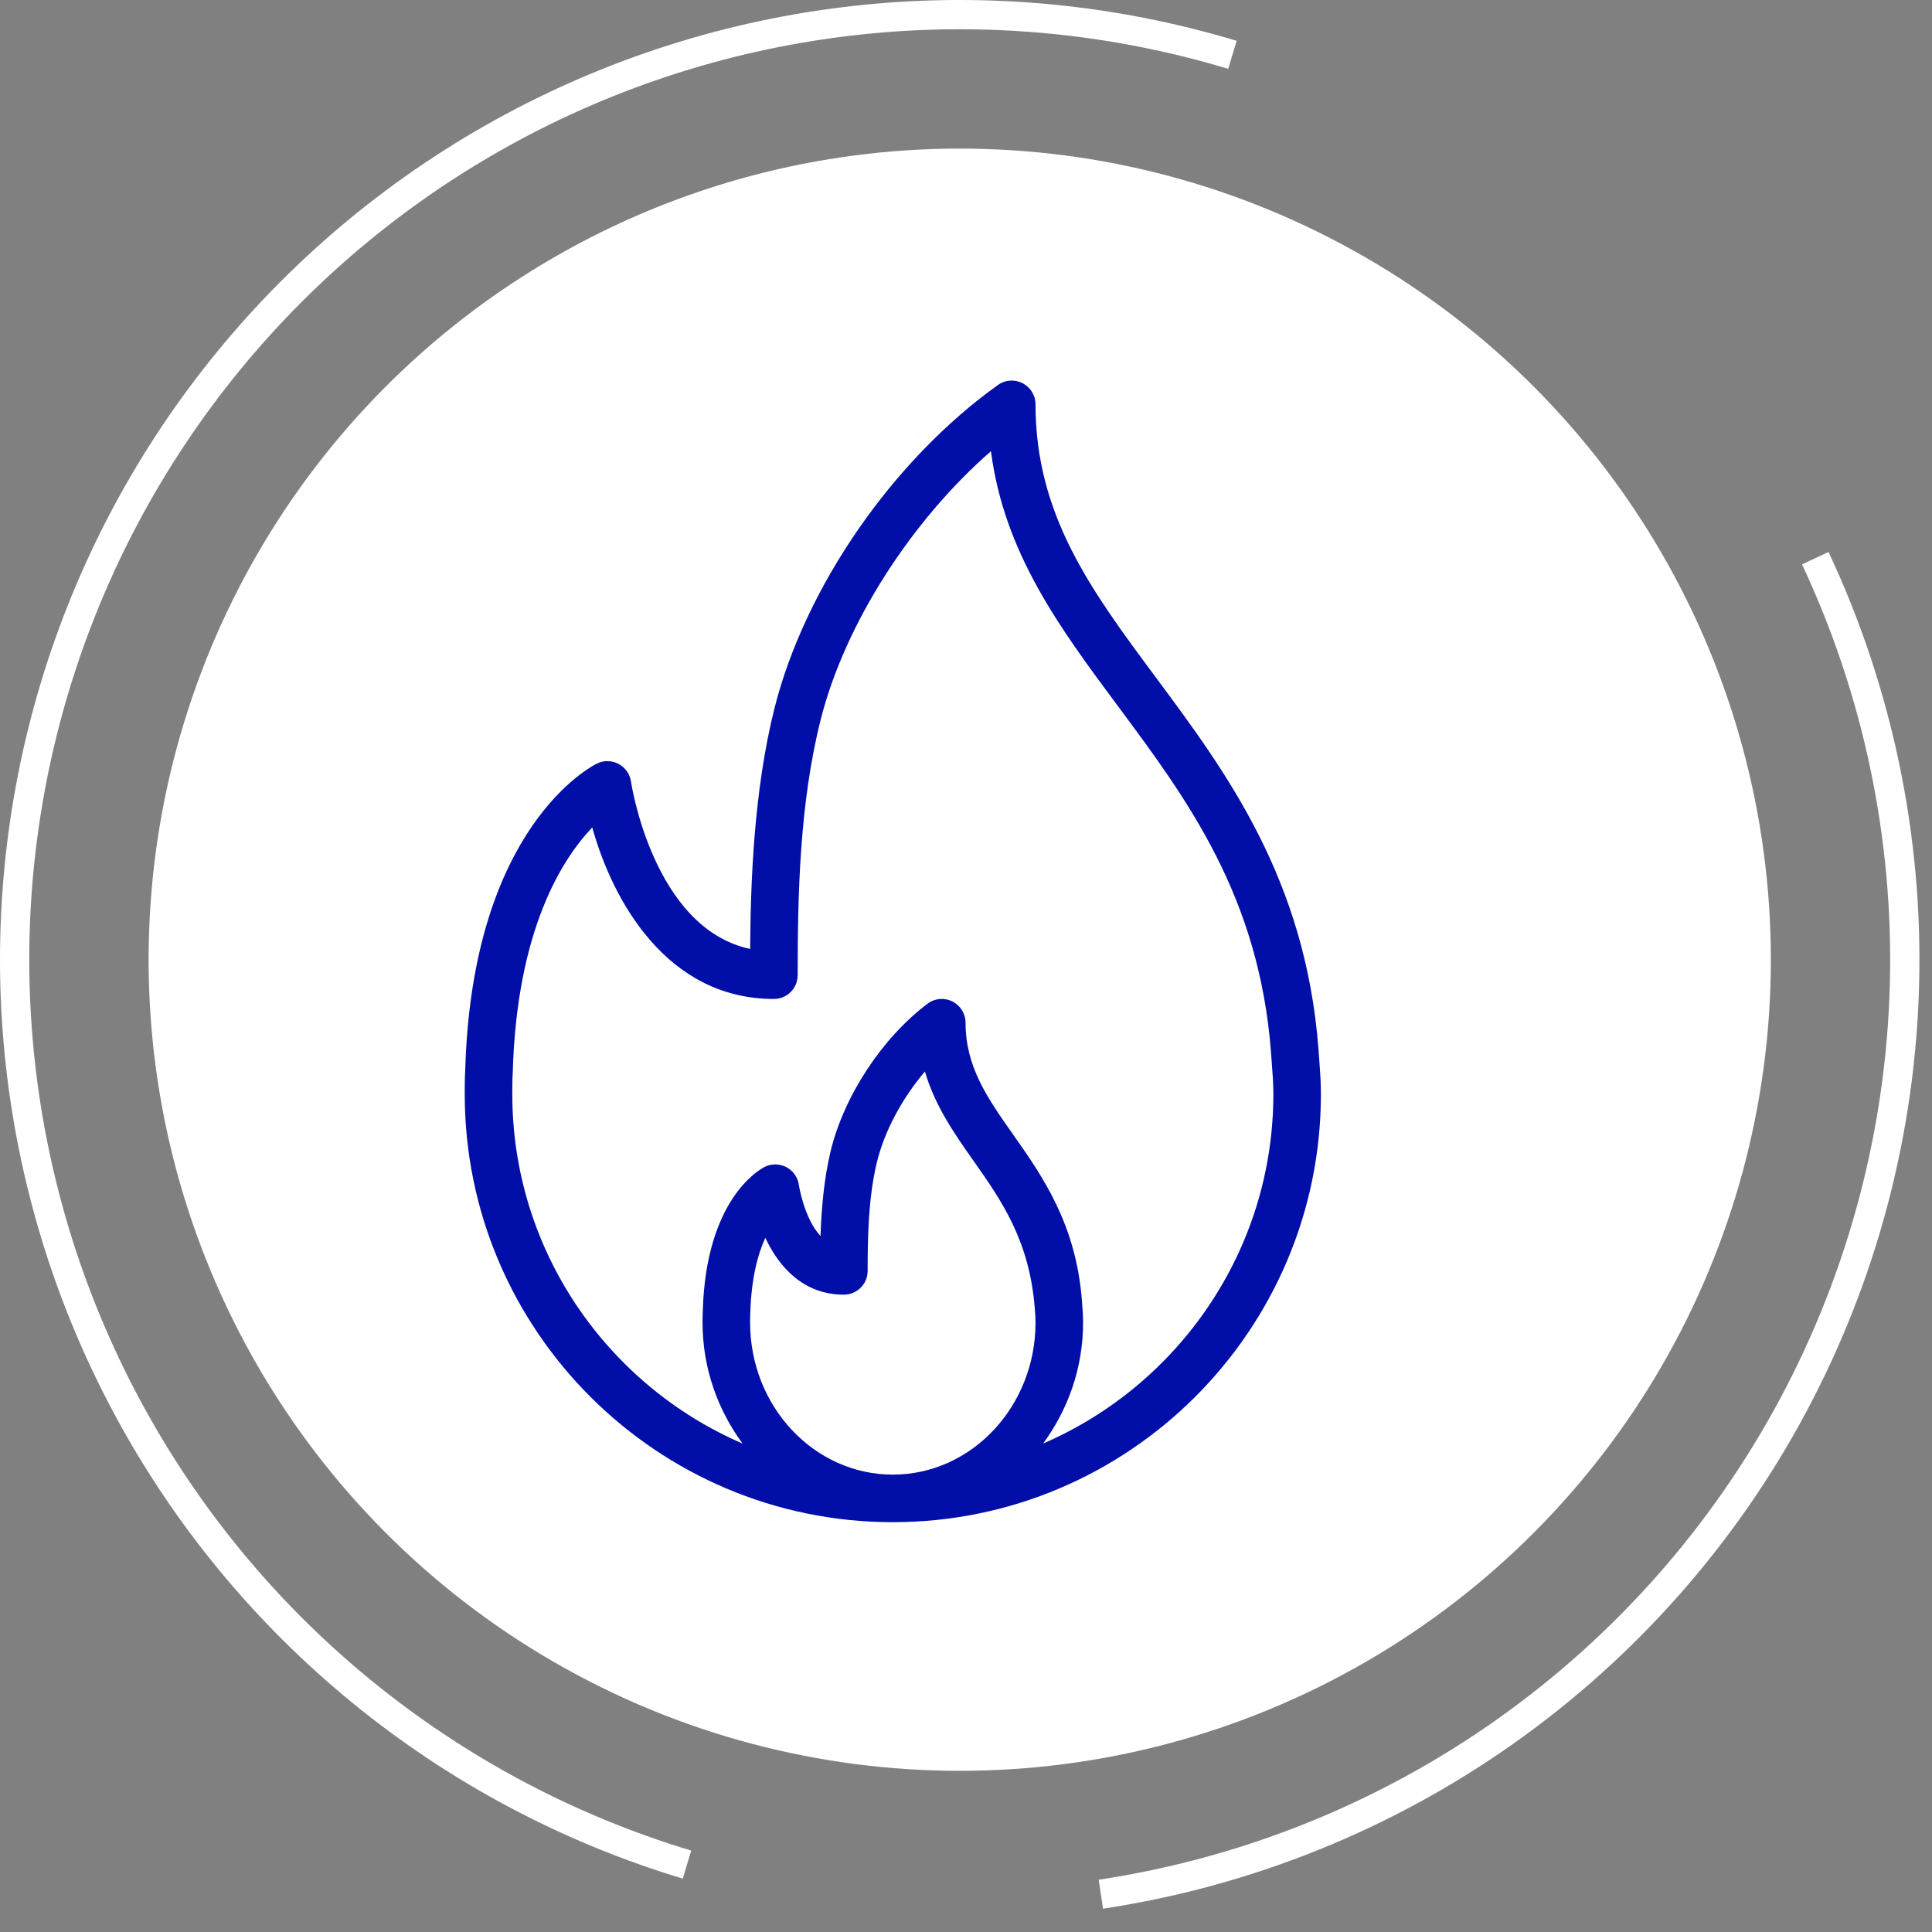<svg width="66" height="66" viewBox="0 0 66 66" fill="none" xmlns="http://www.w3.org/2000/svg">
<rect x="0" y="0" width="66" height="66" fill="#808080" stroke="none"/>
<circle cx="32.786" cy="32.785" r="27.209" fill="white" stroke="white"/>
<path d="M23.469 63.698C15.271 61.227 8.39 55.6 4.34 48.056C0.29 40.512 -0.597 31.668 1.873 23.469C4.344 15.271 9.971 8.39 17.515 4.34C25.059 0.29 33.904 -0.597 42.102 1.873" stroke="white"/>
<path d="M62.012 19.068C64.148 23.618 65.191 28.604 65.06 33.628C64.929 38.653 63.627 43.577 61.257 48.009C58.887 52.442 55.514 56.26 51.409 59.159C47.303 62.058 42.577 63.959 37.607 64.709" stroke="white"/>
<path d="M45.069 36.216L45.041 35.835C44.594 30.019 41.886 26.373 39.497 23.157C37.285 20.18 35.375 17.608 35.375 13.814C35.375 13.509 35.204 13.231 34.934 13.091C34.662 12.951 34.336 12.974 34.089 13.153C30.502 15.72 27.508 20.048 26.462 24.177C25.736 27.052 25.64 30.283 25.627 32.417C22.313 31.71 21.563 26.753 21.555 26.699C21.518 26.442 21.36 26.218 21.132 26.096C20.901 25.976 20.63 25.967 20.396 26.083C20.222 26.167 16.131 28.246 15.893 36.546C15.876 36.822 15.876 37.099 15.876 37.376C15.876 45.439 22.436 52 30.5 52C38.564 52 45.124 45.439 45.124 37.376C45.124 36.971 45.097 36.593 45.069 36.216ZM30.5 50.375C27.812 50.375 25.625 48.046 25.625 45.182C25.625 45.084 25.624 44.986 25.631 44.865C25.664 43.658 25.893 42.834 26.145 42.285C26.616 43.298 27.459 44.228 28.827 44.228C29.276 44.228 29.64 43.865 29.64 43.416C29.64 42.259 29.664 40.925 29.952 39.72C30.208 38.651 30.82 37.516 31.597 36.605C31.942 37.787 32.615 38.744 33.272 39.678C34.212 41.014 35.184 42.395 35.354 44.751C35.365 44.891 35.375 45.031 35.375 45.182C35.375 48.046 33.188 50.375 30.5 50.375ZM35.635 49.313C36.478 48.163 37 46.742 37 45.182C37 44.991 36.988 44.813 36.964 44.481C36.771 41.828 35.618 40.189 34.6 38.743C33.733 37.511 32.985 36.447 32.985 34.938C32.985 34.63 32.81 34.348 32.534 34.211C32.26 34.072 31.928 34.103 31.683 34.29C30.125 35.467 28.825 37.449 28.371 39.342C28.14 40.312 28.059 41.362 28.03 42.225C27.467 41.619 27.292 40.495 27.291 40.48C27.254 40.219 27.094 39.992 26.86 39.87C26.627 39.75 26.349 39.746 26.115 39.867C25.91 39.972 24.111 41.003 24.008 44.797C24.001 44.926 24 45.054 24 45.182C24 46.742 24.522 48.163 25.366 49.314C20.745 47.318 17.501 42.72 17.501 37.376C17.501 37.132 17.5 36.889 17.517 36.619C17.656 31.749 19.214 29.334 20.232 28.268C20.941 30.807 22.799 34.126 26.438 34.126C26.887 34.126 27.25 33.762 27.25 33.313C27.25 30.594 27.311 27.452 28.038 24.575C28.863 21.316 31.124 17.796 33.852 15.414C34.305 18.894 36.201 21.445 38.193 24.126C40.562 27.314 43.01 30.611 43.42 35.949L43.448 36.338C43.474 36.676 43.5 37.013 43.5 37.376C43.499 42.72 40.255 47.318 35.635 49.313Z" fill="#010FA8"/>
</svg>
